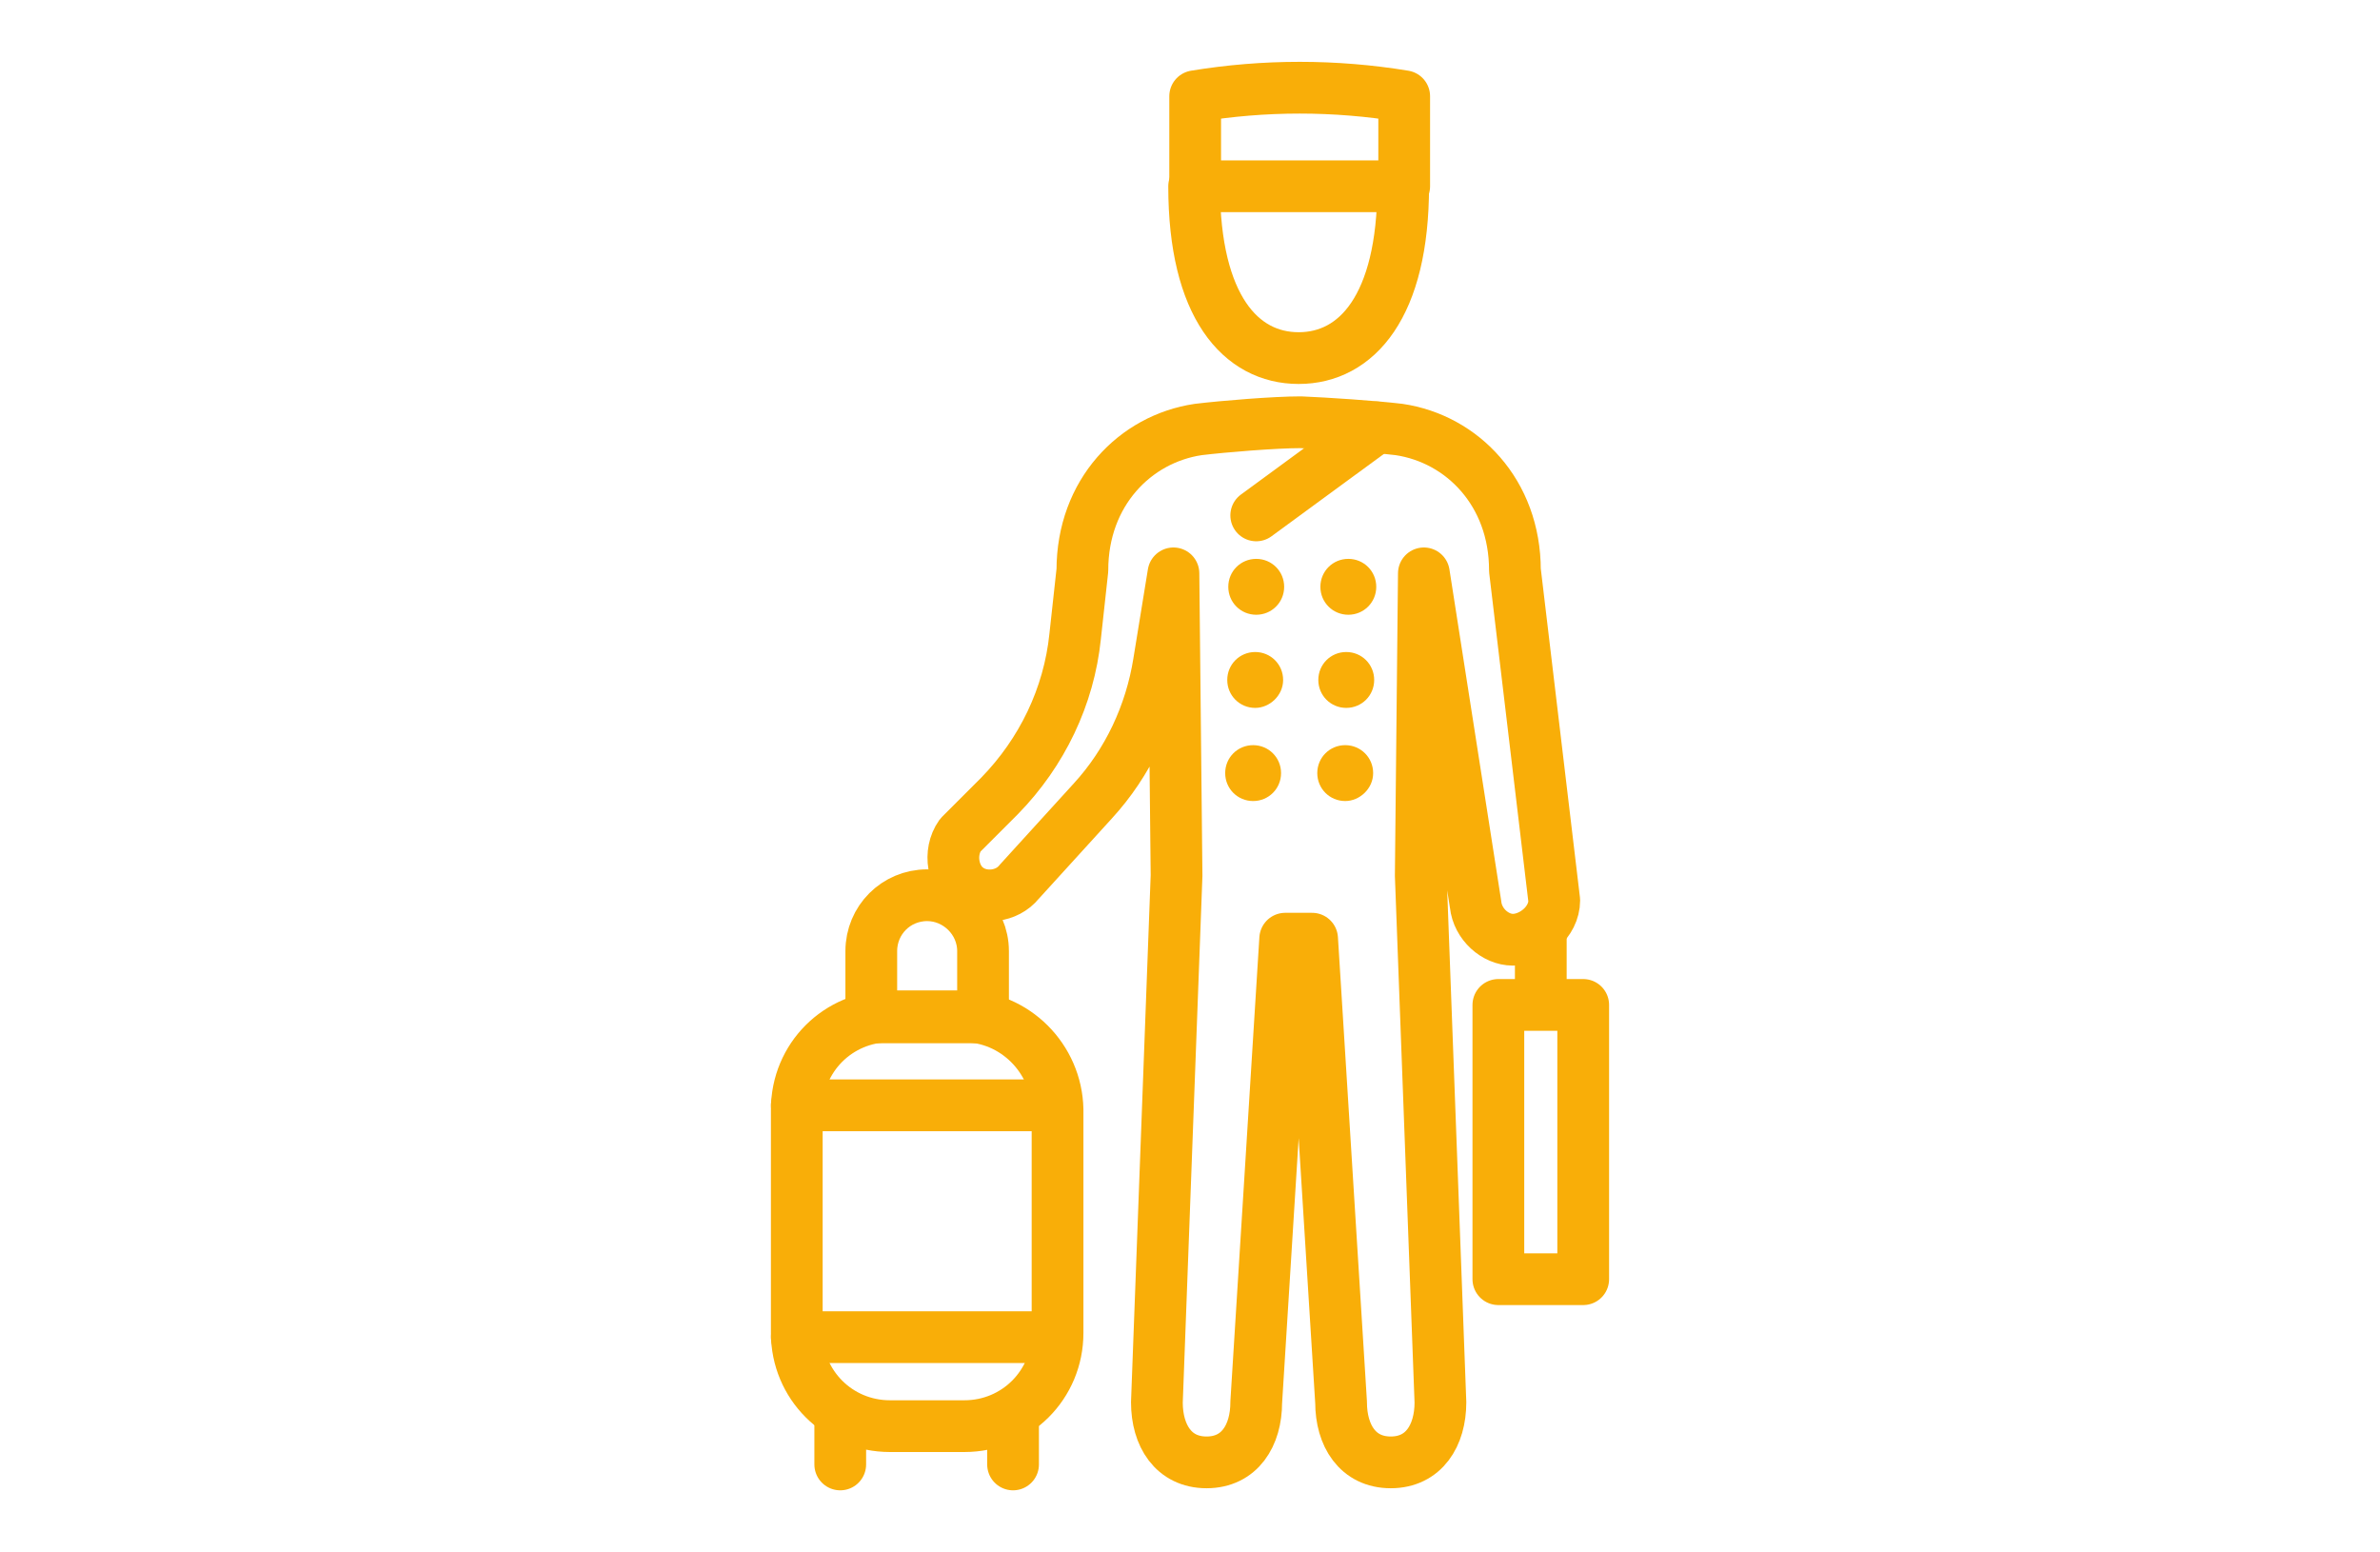 <svg version="1.1" id="Layer_1" xmlns="http://www.w3.org/2000/svg" x="0" y="0" viewBox="0 0 230 150" xml:space="preserve"><style>.st1{fill:none;stroke:#f9ae08;stroke-width:5;stroke-linecap:round;stroke-linejoin:round;stroke-miterlimit:10}</style><switch><g><path fill="none" d="M-1170.9-180.7h650v550h-650z"/><path class="st1" d="M135.6 18c0 11.6-4.5 16.6-10.1 16.6s-10.1-5-10.1-16.6m19.8 23.5c6.1.9 11.2 6.1 11.2 13.6l3.8 31.9c0 2.1-2.1 3.8-4 3.8-1.7 0-3.4-1.5-3.6-3.4l-5-32-.3 29.2 1.9 50.9c0 3.2-1.6 5.8-4.8 5.8-3.2 0-4.8-2.6-4.8-5.8l-2.8-44.8h-2.6l-2.8 44.8c0 3.2-1.6 5.8-4.8 5.8-3.2 0-4.8-2.6-4.8-5.8l1.9-50.9-.3-29.2L112 64c-.8 5-3 9.7-6.4 13.4l-7.1 7.8c-1.2 1.5-3.5 1.7-4.9.7-1.5-1-2-3.5-.8-5.2l3.8-3.8c4.1-4.2 6.7-9.6 7.3-15.4l.7-6.4c0-7.5 5.1-12.7 11.2-13.6 2.5-.3 7.4-.7 9.9-.7 2.4.1 7 .4 9.5.7z"/><path d="M121.4 59.4c-1.5 0-2.7-1.2-2.7-2.7s1.2-2.7 2.7-2.7 2.7 1.2 2.7 2.7-1.2 2.7-2.7 2.7zm-.1 9c-1.5 0-2.7-1.2-2.7-2.7s1.2-2.7 2.7-2.7 2.7 1.2 2.7 2.7-1.3 2.7-2.7 2.7zm-.2 9c-1.5 0-2.7-1.2-2.7-2.7s1.2-2.7 2.7-2.7 2.7 1.2 2.7 2.7-1.2 2.7-2.7 2.7zm9.2-18c-1.5 0-2.7-1.2-2.7-2.7s1.2-2.7 2.7-2.7c1.5 0 2.7 1.2 2.7 2.7s-1.2 2.7-2.7 2.7zm-.2 9c-1.5 0-2.7-1.2-2.7-2.7s1.2-2.7 2.7-2.7 2.7 1.2 2.7 2.7-1.2 2.7-2.7 2.7zm-.1 9c-1.5 0-2.7-1.2-2.7-2.7s1.2-2.7 2.7-2.7 2.7 1.2 2.7 2.7-1.3 2.7-2.7 2.7z" fill="#f9ae08"/><path class="st1" d="M115.5 9.3c6.7-1.1 13.5-1.1 20.2 0V18h-20.2V9.3zm29.3 87.8h8.2v26.5h-8.2zm4.1 0v-7.3m-55.8 8.4H86c-5 0-9 4-9 9v21.6c0 5 4 9 9 9h7.2c5 0 9-4 9-9v-21.6c-.1-4.9-4.1-9-9.1-9z"/><path class="st1" d="M89.6 86.5c-3 0-5.4 2.4-5.4 5.4v6.4H95v-6.4c0-3-2.5-5.4-5.4-5.4zm-8.4 51.3v3.7m16.7-3.7v3.7M77 106.8h25.1M77 129.2h25.1M133 41.3l-11.6 8.5"/></g></switch></svg>